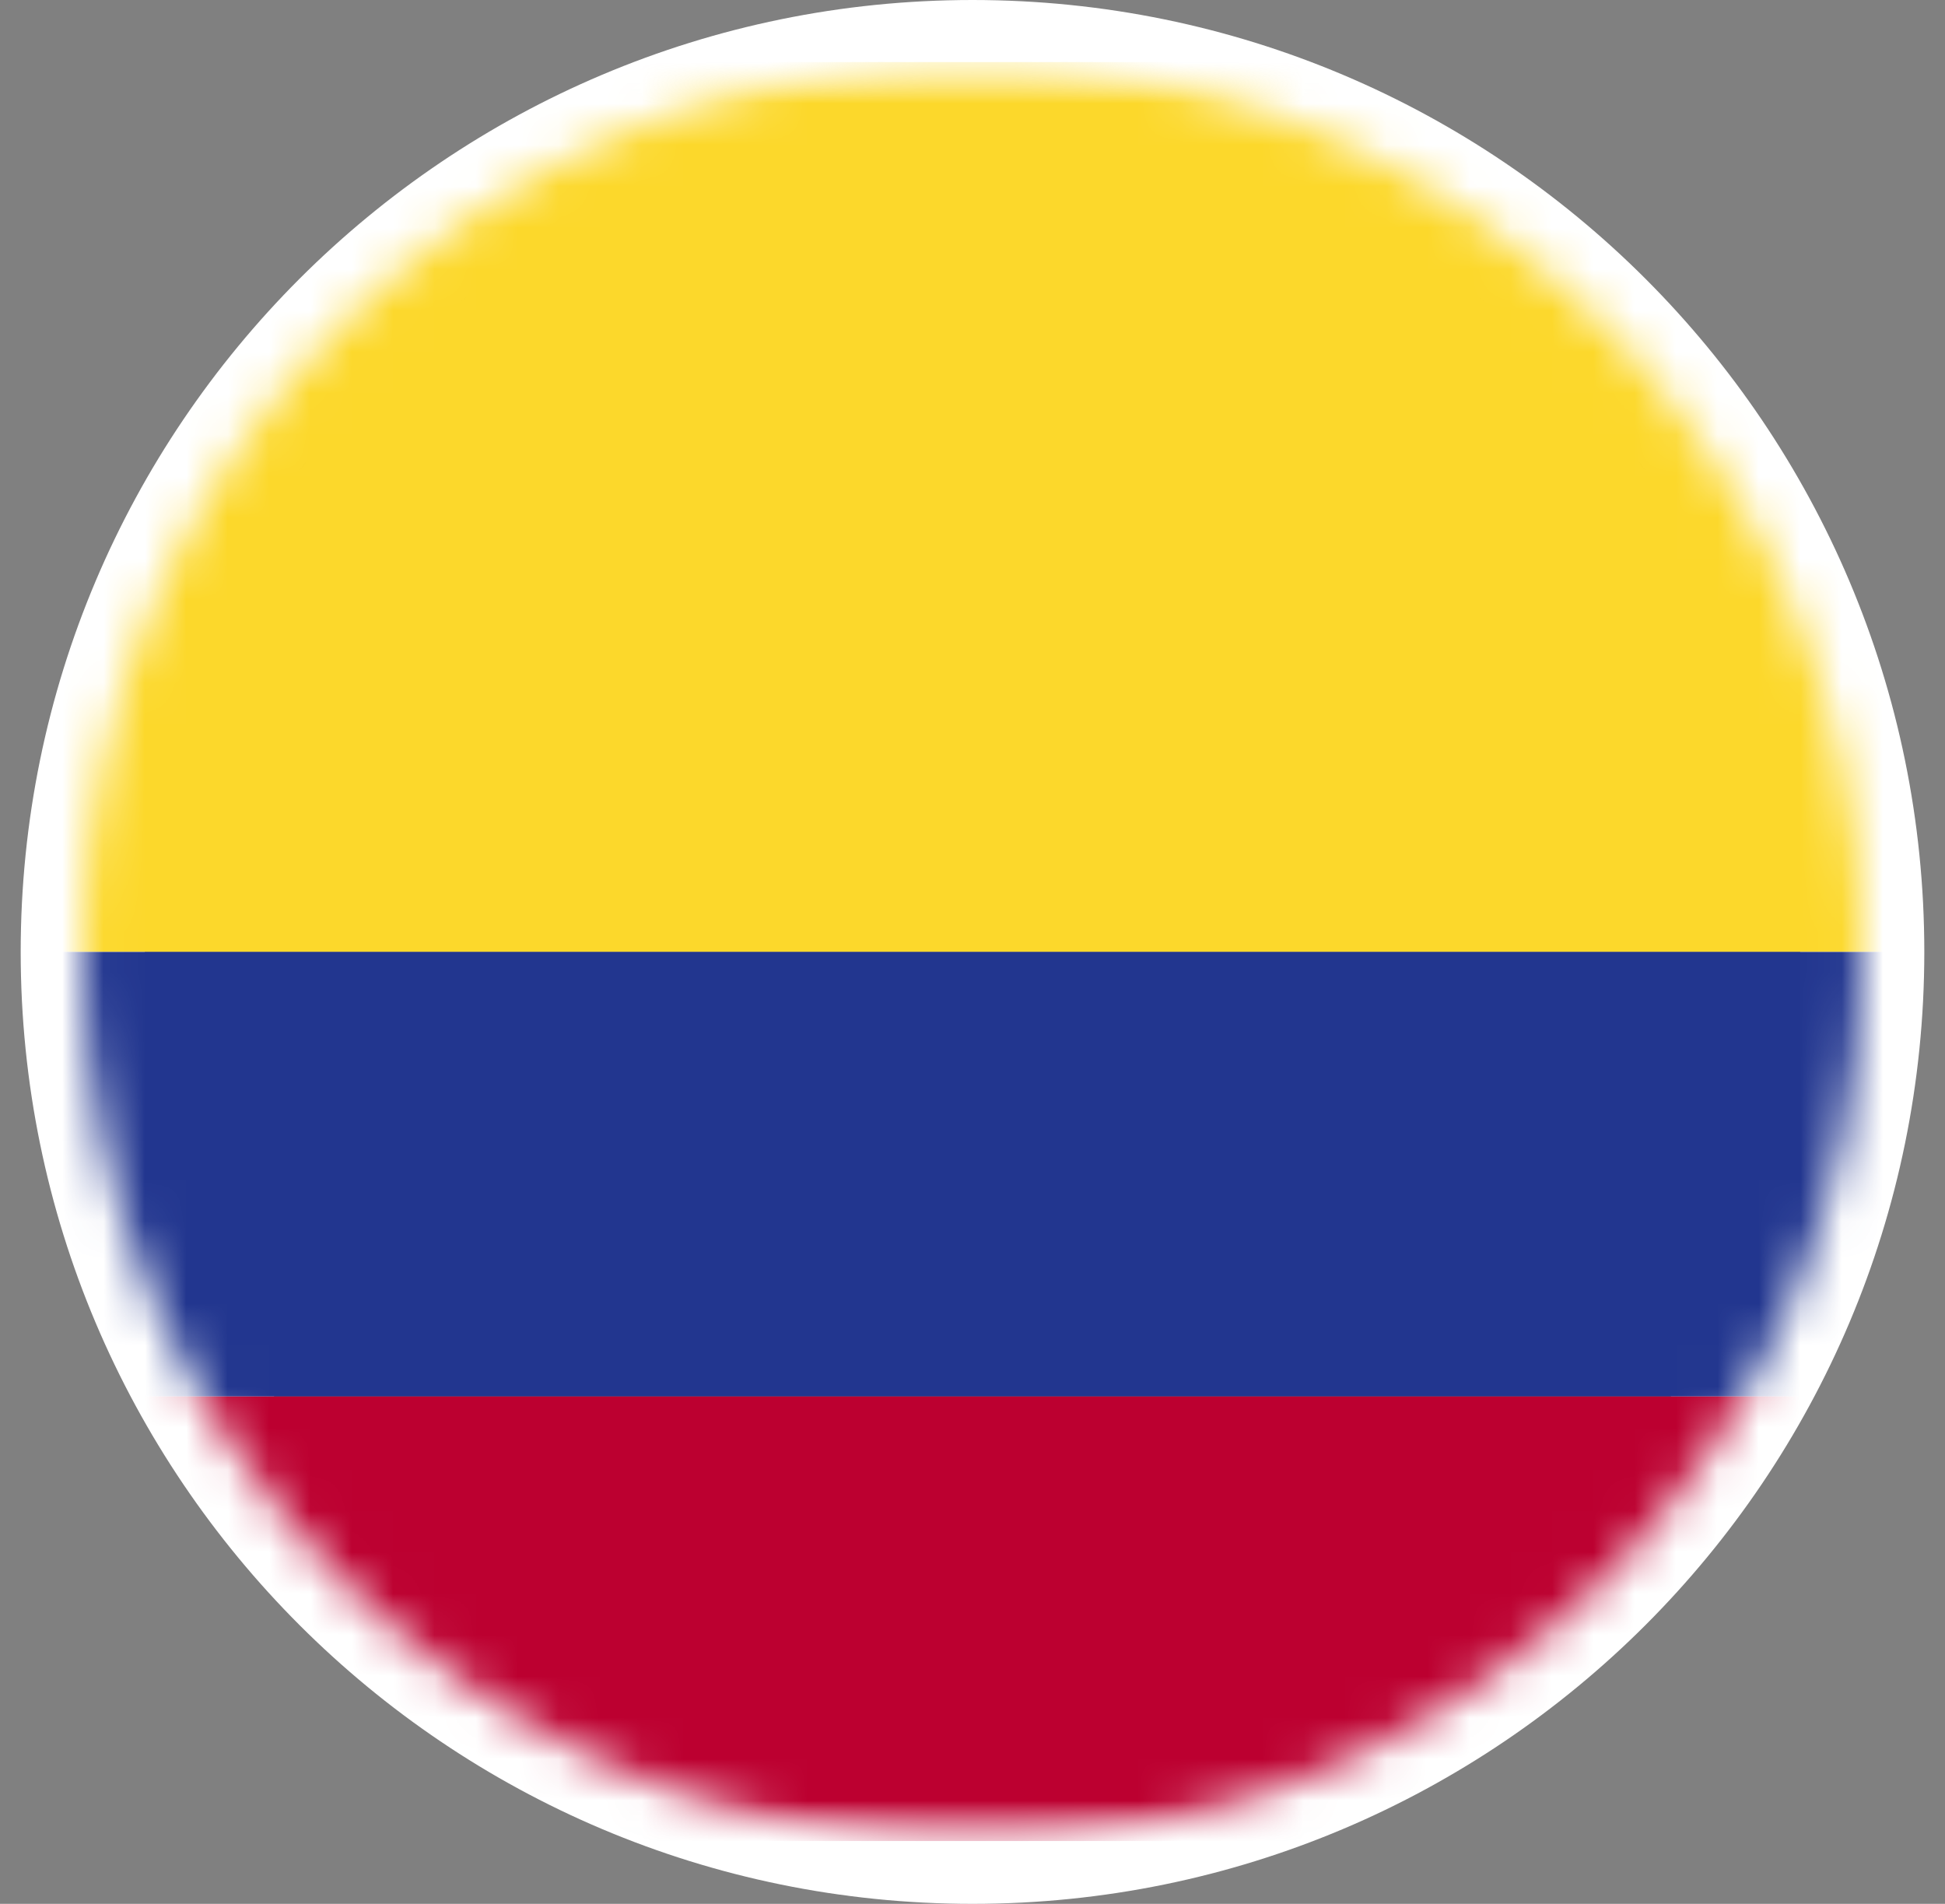 <svg width="47" height="46" viewBox="0 0 47 46" fill="none" xmlns="http://www.w3.org/2000/svg">
<rect x="0" y="0" width="47" height="46" fill="#808080" stroke="none"/>
<path d="M23.5 44.5C35.374 44.5 45 34.874 45 23C45 11.126 35.374 1.5 23.5 1.5C11.626 1.5 2 11.126 2 23C2 34.874 11.626 44.5 23.5 44.5Z" stroke="white" stroke-width="3" stroke-miterlimit="10"/>
<mask id="mask0_76_7297" style="mask-type:luminance" maskUnits="userSpaceOnUse" x="2" y="1" width="43" height="44">
<path d="M23.5 44.5C35.374 44.5 45 34.874 45 23C45 11.126 35.374 1.5 23.5 1.5C11.626 1.5 2 11.126 2 23C2 34.874 11.626 44.5 23.5 44.5Z" fill="white"/>
</mask>
<g mask="url(#mask0_76_7297)">
<mask id="mask1_76_7297" style="mask-type:luminance" maskUnits="userSpaceOnUse" x="-14" y="1" width="75" height="44">
<path d="M60.331 1.5H-13.367V44.5H60.331V1.5Z" fill="white"/>
</mask>
<g mask="url(#mask1_76_7297)">
<path d="M60.331 1.5H-13.367V23H60.331V1.5Z" fill="#FCD82B"/>
</g>
<mask id="mask2_76_7297" style="mask-type:luminance" maskUnits="userSpaceOnUse" x="-14" y="1" width="75" height="44">
<path d="M60.331 1.5H-13.367V44.5H60.331V1.5Z" fill="white"/>
</mask>
<g mask="url(#mask2_76_7297)">
<path d="M60.331 23H-13.367V33.741H60.331V23Z" fill="#22368F"/>
</g>
<mask id="mask3_76_7297" style="mask-type:luminance" maskUnits="userSpaceOnUse" x="-14" y="1" width="75" height="44">
<path d="M60.331 1.5H-13.367V44.5H60.331V1.5Z" fill="white"/>
</mask>
<g mask="url(#mask3_76_7297)">
<path d="M60.331 33.741H-13.367V44.482H60.331V33.741Z" fill="#BC0030"/>
</g>
</g>
</svg>
